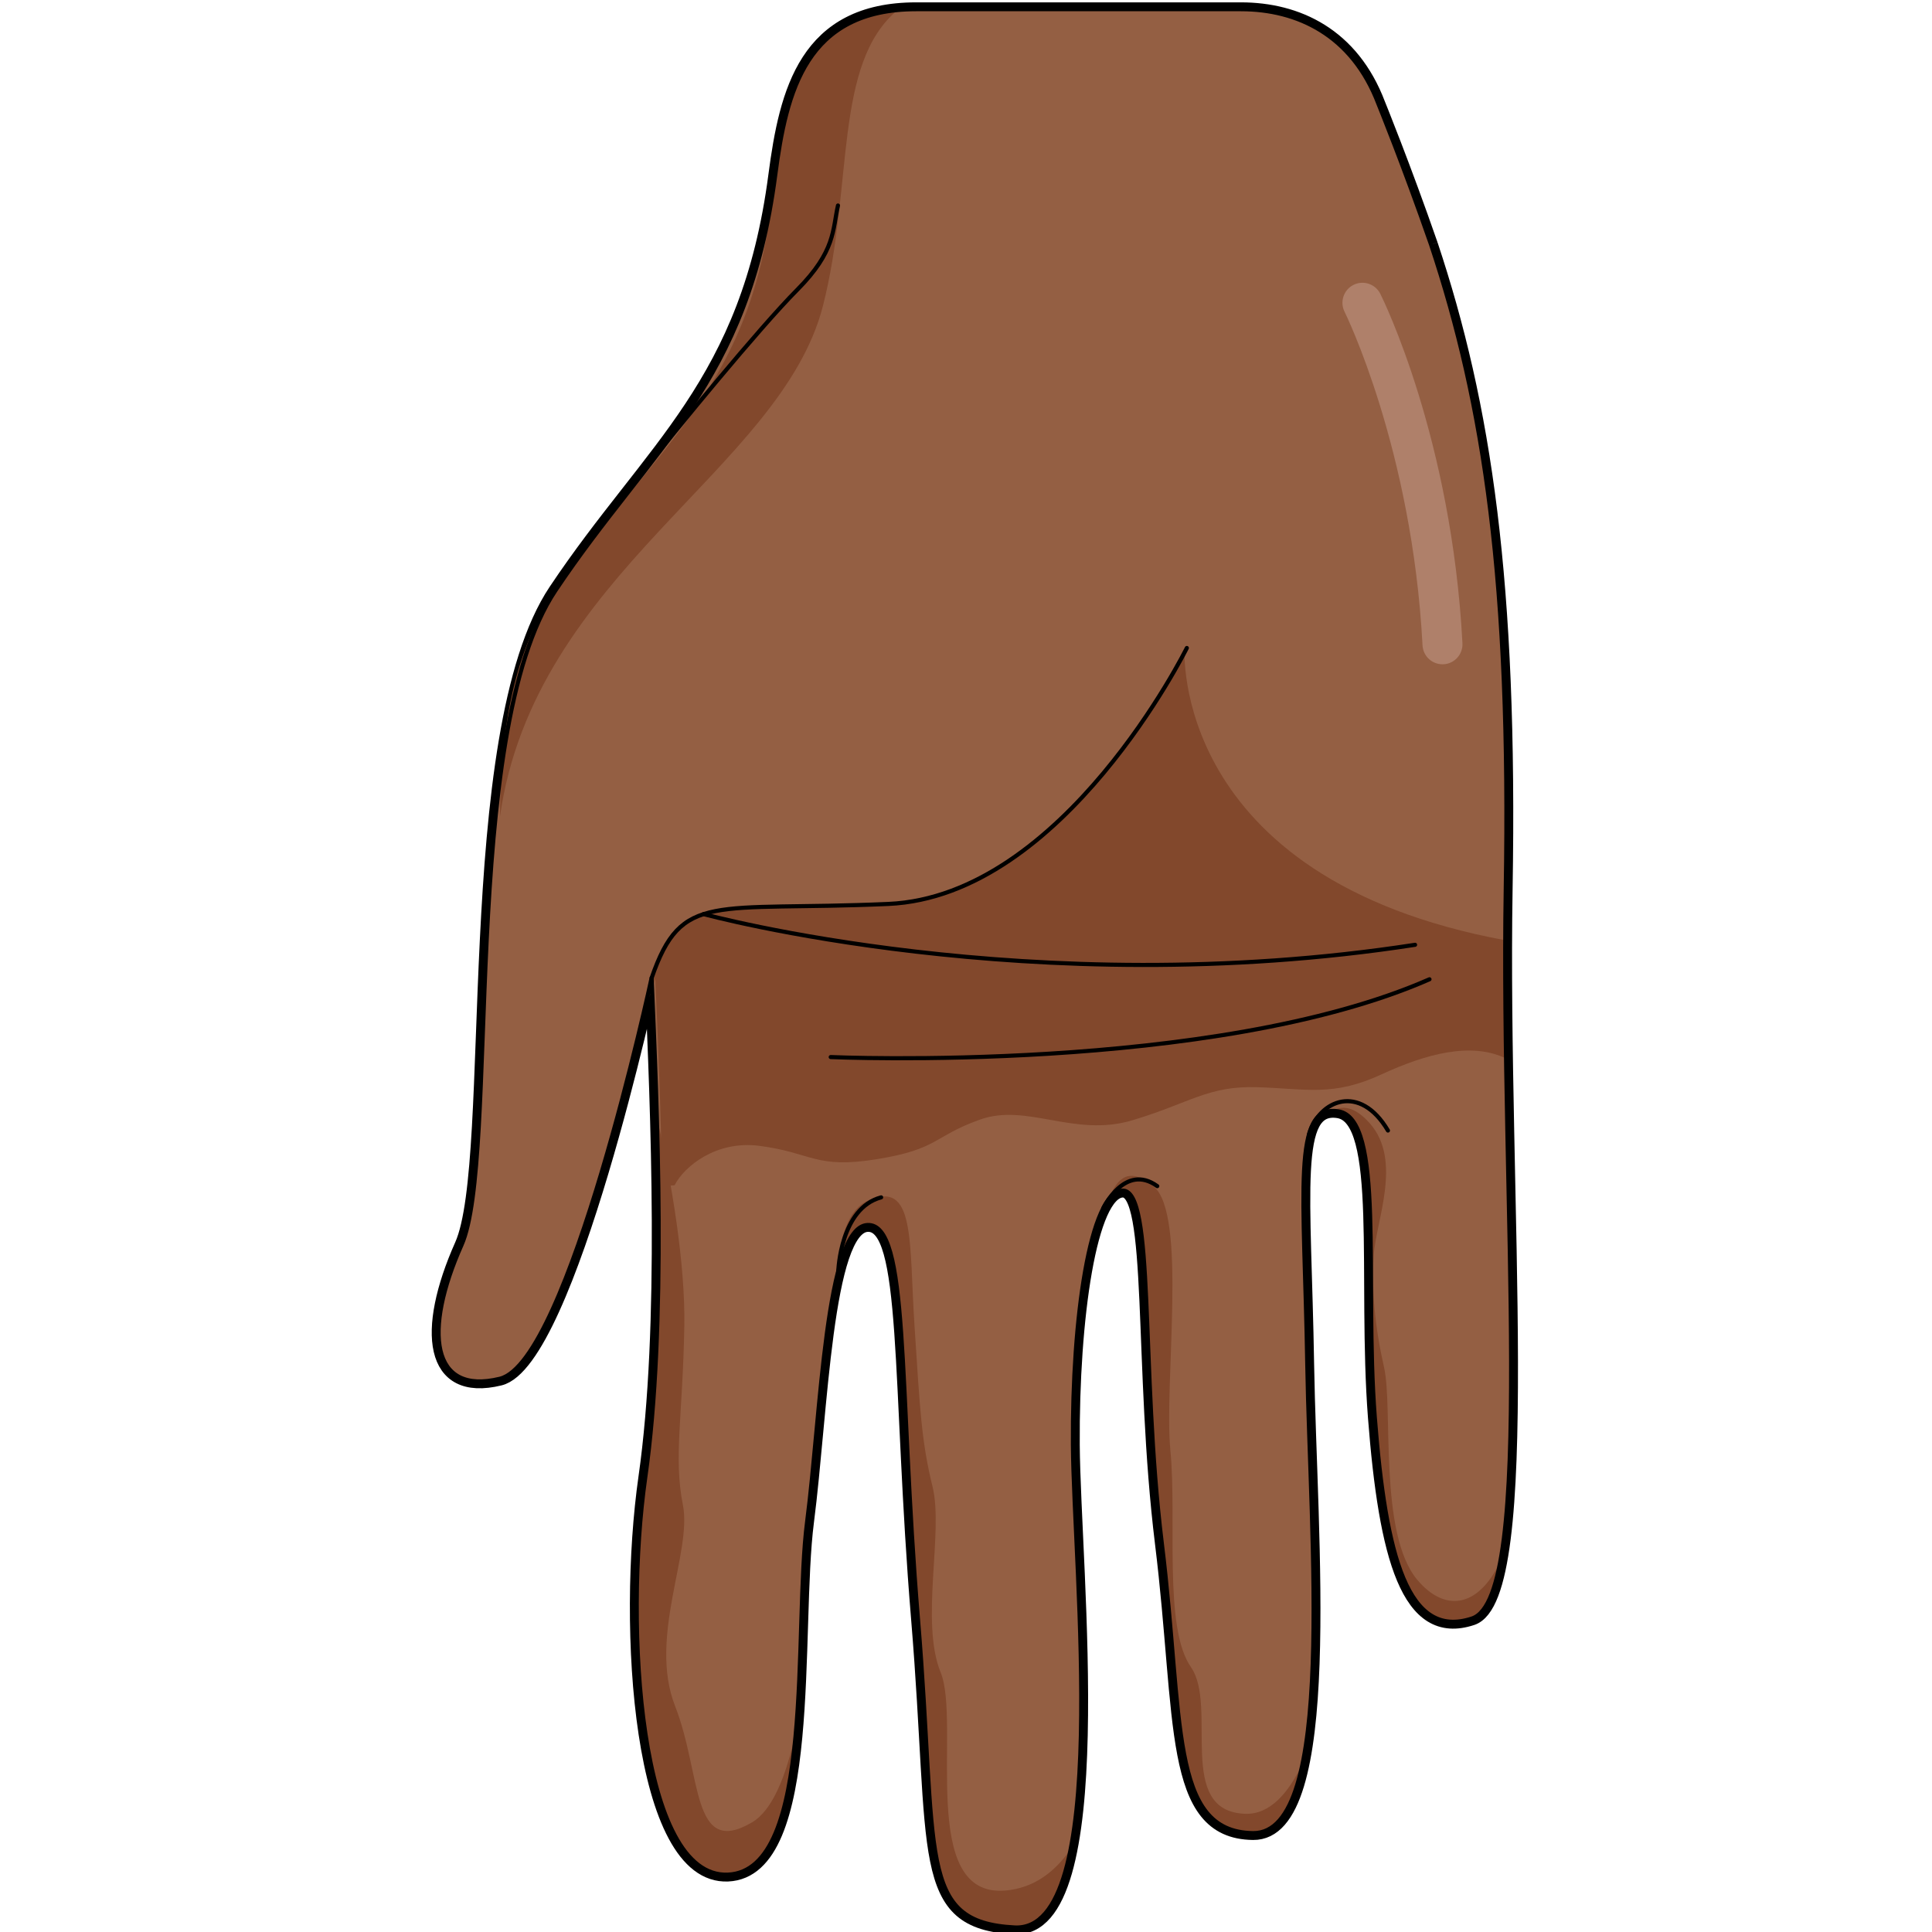 <?xml version="1.0" encoding="utf-8"?>
<!-- Created by: Science Figures, www.sciencefigures.org, Generator: Science Figures Editor -->
<!DOCTYPE svg PUBLIC "-//W3C//DTD SVG 1.0//EN" "http://www.w3.org/TR/2001/REC-SVG-20010904/DTD/svg10.dtd">
<svg version="1.0" id="Layer_1" xmlns="http://www.w3.org/2000/svg" xmlns:xlink="http://www.w3.org/1999/xlink" 
	 width="800px" height="800px" viewBox="0 0 198.189 352.502" enable-background="new 0 0 198.189 352.502"
	 xml:space="preserve">
<g>
	<path fill="none" stroke="#000000" stroke-width="2.5" stroke-miterlimit="10" d="M183.946,44.626
		c9.781,29.365,14.588,61.465,13.627,117.678c-0.953,56.175,5.617,129.068-6.131,132.99c-11.732,3.904-15.785-11.234-17.758-36.666
		c-1.959-25.436,1.887-54.533-6.678-55.865c-8.566-1.334-6.162,14.73-5.646,46.182c0.518,31.465,5.43,85.703-9.893,85.516
		c-15.322-0.186-12.691-20.719-16.644-52.871c-3.948-32.158-1.236-64.611-7.176-64.352c-5.945,0.256-9.193,23.367-9.046,46.336
		c0.149,22.967,7.278,89.014-10.632,88.1c-17.905-0.926-14.057-13.002-17.636-56.242c-3.579-43.236-1.556-72.258-9.204-71.924
		c-7.641,0.334-8.468,34.406-11.016,54.092c-2.544,19.678,1.675,63.734-14.457,64.438s-18.984-45.109-15.074-72.514
		c3.919-27.4,2.186-67.311,1.149-91.076c0,0-15.043,69.99-27.668,73.107c-12.626,3.1-13.987-8.75-7.021-24.381
		c6.978-15.616-0.418-93.15,17.147-119.439c17.568-26.287,35.101-37.602,40.098-75.77C66.297,16.622,69.906,1.679,90,1.679
		c20.268,0,48.611,0,59.254,0c10.307,0,20.303,4.668,25.096,17.277C174.35,18.956,178.991,30.356,183.946,44.626"/>
	<path fill="#945F43" d="M183.946,44.626c9.781,29.365,14.588,61.465,13.627,117.678c-0.953,56.175,5.617,129.068-6.131,132.99
		c-11.732,3.904-15.785-11.234-17.758-36.666c-1.959-25.436,1.887-54.533-6.678-55.865c-8.566-1.334-6.162,14.73-5.646,46.182
		c0.518,31.465,5.43,85.703-9.893,85.516c-15.322-0.186-12.691-20.719-16.644-52.871c-3.948-32.158-1.236-64.611-7.176-64.352
		c-5.945,0.256-9.193,23.367-9.046,46.336c0.149,22.967,7.278,89.014-10.632,88.1c-17.905-0.926-14.057-13.002-17.636-56.242
		c-3.579-43.236-1.556-72.258-9.204-71.924c-7.641,0.334-8.468,34.406-11.016,54.092c-2.544,19.678,1.675,63.734-14.457,64.438
		s-18.984-45.109-15.074-72.514c3.919-27.4,2.186-67.311,1.149-91.076c0,0-15.043,69.99-27.668,73.107
		c-12.626,3.1-13.987-8.75-7.021-24.381c6.978-15.616-0.418-93.15,17.147-119.439c17.568-26.287,35.101-37.602,40.098-75.77
		C66.297,16.622,69.906,1.679,90,1.679s48.947,0,59.254,0s20.303,4.668,25.096,17.277C174.35,18.956,178.991,30.356,183.946,44.626"
		/>
	<g>
		<path fill="#82482C" d="M118.114,337.485c-2.714,3.914-6.513,6.996-11.834,7.453c-16.067,1.371-8.05-30.566-11.813-39.807
			c-3.764-9.246,0.569-25.564-1.474-33.873c-2.041-8.309-2.29-14.016-3.297-29.424c-1.006-15.414,0.189-26.555-8.385-22.824
			c-3.901,1.699-5.277,6.977-5.857,14.1c1.341-5.729,3.121-9.521,5.64-9.633c7.647-0.334,5.625,28.684,9.203,71.924
			c3.579,43.24-0.267,55.314,17.639,56.242C113.276,351.911,116.378,346.206,118.114,337.485z"/>
		<path fill="#82482C" d="M55.619,342.006c8.2-0.357,11.138-11.914,12.382-25.775c-1.767,7.951-4.254,14.1-7.958,16.273
			c-11.141,6.531-9.112-8.68-14.031-21.232c-4.915-12.557,3.149-28.025,1.43-36.688c-1.723-8.656-0.031-16.127,0.258-32.604
			c0.196-11.186-2.246-26.109-5.05-38.391c0.613,21.57,0.634,46.781-2.099,65.902C36.637,296.899,39.486,342.709,55.619,342.006z"/>
		<path fill="#82482C" d="M191.405,295.266c2.381-0.797,3.998-4.457,5.09-10.199c-3.992,8.289-10.047,9.137-15.064,3.174
			c-7.082-8.428-4.391-31.393-6.051-38.713c-1.664-7.324-2.287-14.016-1.898-20.416c0.396-6.404,5.295-17.367-0.715-24.158
			c-2.885-3.264-5.152-3.213-6.74-2.287c0.299,0,0.609,0.016,0.943,0.068c8.566,1.33,4.719,30.424,6.68,55.861
			C175.62,284.032,179.672,299.168,191.405,295.266z"/>
		<path fill="#82482C" d="M134.789,281.559c3.95,32.15,1.317,52.691,16.646,52.871c4.605,0.055,7.375-4.836,8.992-12.535
			c-2.477,5.211-5.857,9.203-10.4,9.041c-12.791-0.451-4.887-19.607-9.904-26.781c-5.015-7.176-2.525-27.113-3.736-39.49
			c-1.208-12.379,3.164-43.148-3.104-48.25c-4.38-3.561-6.549-1.645-8.153,2.375c0.766-0.988,1.594-1.547,2.484-1.582
			C133.554,216.948,130.838,249.395,134.789,281.559z"/>
	</g>
	<path fill="#82482C" d="M45.917,216.262c1.782-3.477,7.621-8.211,15.436-7.203c9.758,1.258,10.224,4.271,21.523,2.432
		c11.296-1.836,10.19-4.15,18.758-7.213c8.567-3.07,17.208,3.289,27.781,0.131c10.568-3.152,13.781-6.324,22.828-6.045
		c9.045,0.279,13.795,1.76,22.654-2.334c8.029-3.707,16.391-6.025,22.773-2.881c-0.109-7.271-0.176-14.52-0.15-21.591
		c-61.31-11.354-58.547-53.313-58.547-53.313s-22.311,45.424-54.246,46.813c-31.93,1.393-37.515-2.434-42.99,13.539l-0.396,3.311
		c0.695-2.059,1.066-3.34,1.066-3.34c0.452,10.354,1.035,23.762,1.23,37.869C44.388,216.381,45.159,216.317,45.917,216.262z"/>
	<path fill="#82482C" d="M86.602,1.845C69.67,3.446,66.253,17.241,64.351,31.511l-0.367,0.889
		c-2.592,38.395-22.528,49.479-40.1,75.76c-7.972,11.924-9.678,26.73-9.819,40.813c6.299-44.402,51.288-63.193,58.934-93.188
		C78.582,33.882,74.871,11.634,86.602,1.845z"/>
	
		<path fill="none" stroke="#000000" stroke-width="0.75" stroke-linecap="round" stroke-linejoin="round" stroke-miterlimit="10" d="
		M183.946,44.626c9.781,29.365,14.588,61.465,13.627,117.678c-0.953,56.175,5.617,129.068-6.131,132.99
		c-11.732,3.904-15.785-11.234-17.758-36.666c-1.959-25.436,1.887-54.533-6.678-55.865c-8.566-1.334-6.162,14.73-5.646,46.182
		c0.518,31.465,5.43,85.703-9.893,85.516c-15.322-0.186-12.691-20.719-16.644-52.871c-3.948-32.158-1.236-64.611-7.176-64.352
		c-5.945,0.256-9.193,23.367-9.046,46.336c0.149,22.967,7.278,89.014-10.632,88.1c-17.905-0.926-14.057-13.002-17.636-56.242
		c-3.579-43.236-1.556-72.258-9.204-71.924c-7.641,0.334-8.468,34.406-11.016,54.092c-2.544,19.678,1.675,63.734-14.457,64.438
		s-18.984-45.109-15.074-72.514c3.919-27.4,2.186-67.311,1.149-91.076c0,0-15.043,69.99-27.668,73.107
		c-12.626,3.1-13.987-8.75-7.021-24.381c6.978-15.616-0.418-93.15,17.147-119.439c17.568-26.287,35.101-37.602,40.098-75.77
		C66.297,16.622,69.906,1.679,90,1.679s48.947,0,59.254,0s20.303,4.668,25.096,17.277C174.35,18.956,178.991,30.356,183.946,44.626"
		/>
	
		<path fill="none" stroke="#000000" stroke-width="0.75" stroke-linecap="round" stroke-linejoin="round" stroke-miterlimit="10" d="
		M139.387,118.228c0,0-22.416,45.307-54.483,46.701c-32.062,1.398-37.668-2.416-43.171,13.517"/>
	
		<path fill="none" stroke="#000000" stroke-width="0.75" stroke-linecap="round" stroke-linejoin="round" stroke-miterlimit="10" d="
		M51.222,166.78c0,0,59.975,16.394,129.808,5.602"/>
	
		<path fill="none" stroke="#000000" stroke-width="0.75" stroke-linecap="round" stroke-linejoin="round" stroke-miterlimit="10" d="
		M74.411,192.866c0,0,69.898,3.09,109.248-14.193"/>
	
		<path fill="none" stroke="#000000" stroke-width="0.75" stroke-linecap="round" stroke-linejoin="round" stroke-miterlimit="10" d="
		M39.831,86.446c6.44-8.135,21.503-26.561,28.489-33.592c6.987-7.029,6.418-10.963,7.417-15.361"/>
	
		<path fill="none" stroke="#000000" stroke-width="0.75" stroke-linecap="round" stroke-linejoin="round" stroke-miterlimit="10" d="
		M75.798,231.864c0,0,0.379-11.428,7.812-13.4"/>
	
		<path fill="none" stroke="#000000" stroke-width="0.75" stroke-linecap="round" stroke-linejoin="round" stroke-miterlimit="10" d="
		M124.138,220.45c0,0,3.942-8.32,9.854-4.035"/>
	
		<path fill="none" stroke="#000000" stroke-width="0.75" stroke-linecap="round" stroke-linejoin="round" stroke-miterlimit="10" d="
		M161.702,206.897c1.869-6.223,9.254-9.299,14.379-0.625"/>
	<path fill="#AF806A" d="M186.03,121.2c-1.93,0-3.537-1.504-3.639-3.451c-1.887-35.826-14.104-60.629-14.229-60.873
		c-0.896-1.805-0.168-3.994,1.635-4.898c1.797-0.9,3.99-0.17,4.891,1.633c0.533,1.063,13.021,26.426,14.986,63.752
		c0.105,2.012-1.439,3.73-3.449,3.836C186.161,121.2,186.092,121.2,186.03,121.2z"/>
</g>
</svg>